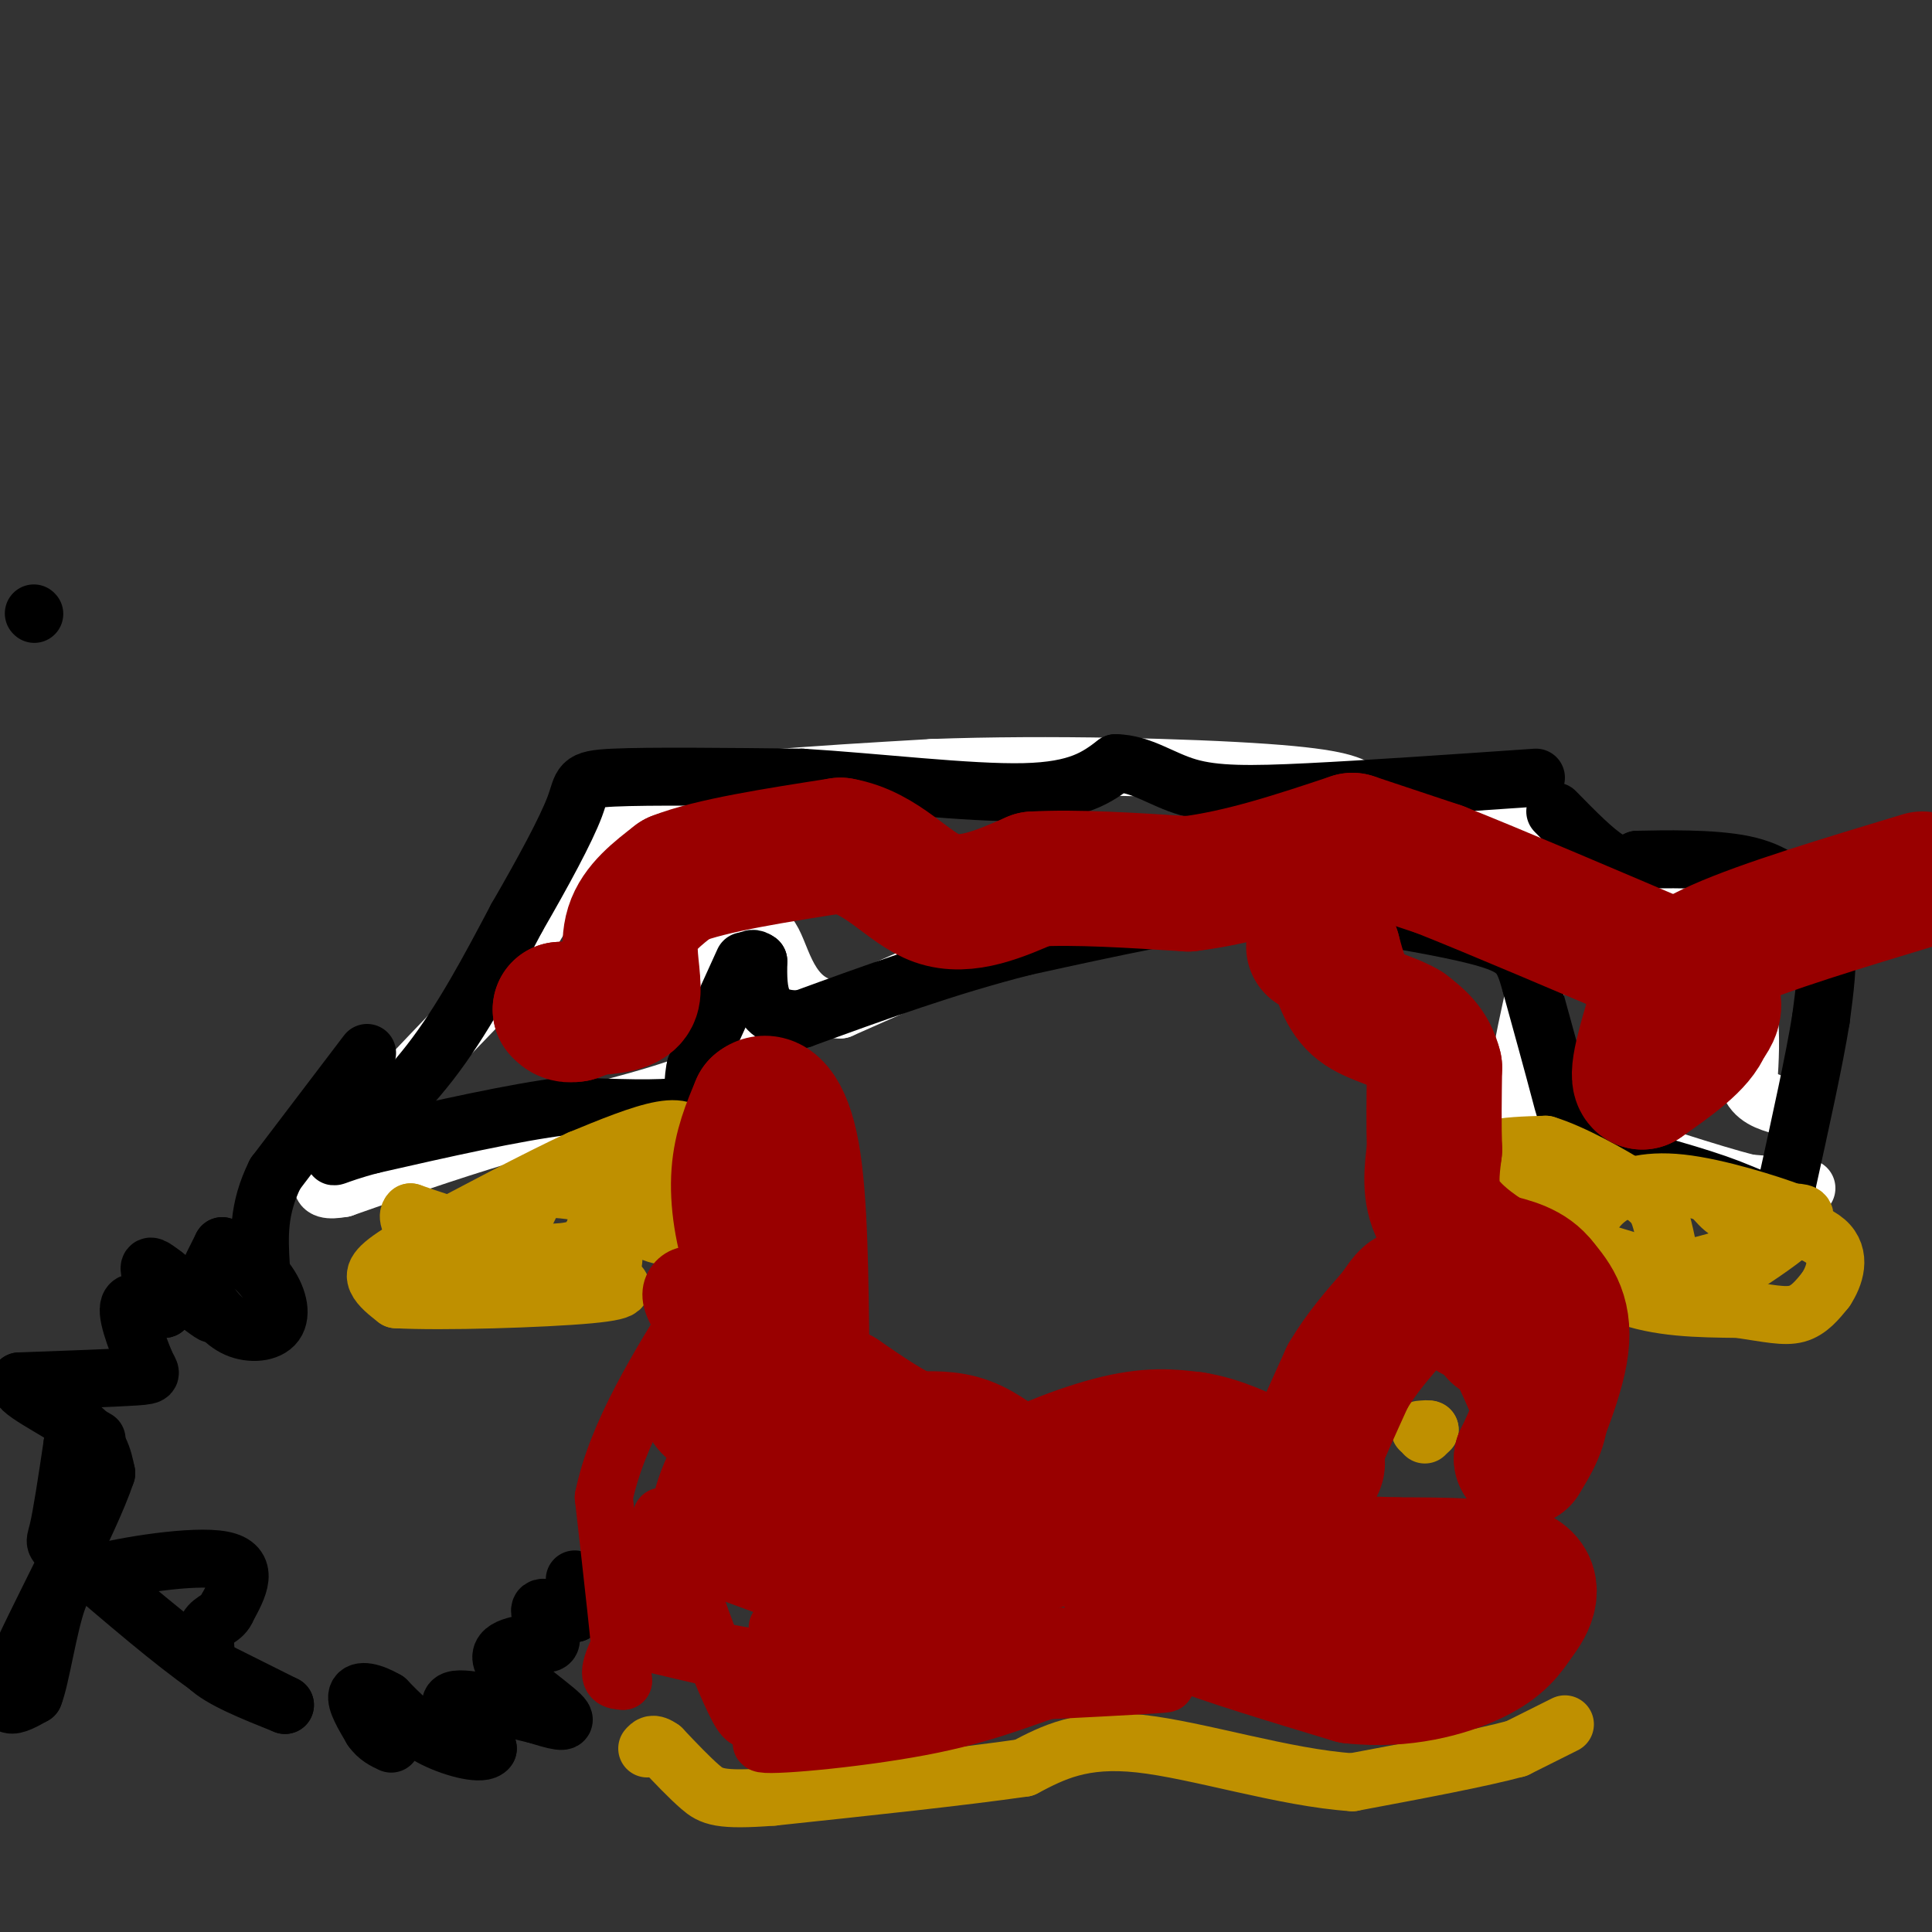 <svg viewBox='0 0 400 400' version='1.1' xmlns='http://www.w3.org/2000/svg' xmlns:xlink='http://www.w3.org/1999/xlink'><rect x="0" y="0" width="400" height="400" fill="#333333" stroke="none"/><g fill='none' stroke='#ffffff' stroke-width='12' stroke-linecap='round' stroke-linejoin='round'><path d='M374,246c0.000,0.000 -12.000,-1.000 -12,-1'/><path d='M362,245c-7.833,-2.000 -21.417,-6.500 -35,-11'/><path d='M327,234c-6.200,-2.822 -4.200,-4.378 -5,-5c-0.800,-0.622 -4.400,-0.311 -8,0'/><path d='M314,229c-0.500,-4.833 2.250,-16.917 5,-29'/><path d='M319,200c-7.000,-7.000 -27.000,-10.000 -47,-13'/><path d='M272,187c-11.369,-3.321 -16.292,-5.125 -23,-5c-6.708,0.125 -15.202,2.179 -28,7c-12.798,4.821 -29.899,12.411 -47,20'/><path d='M174,209c-10.067,0.089 -11.733,-9.689 -14,-14c-2.267,-4.311 -5.133,-3.156 -8,-2'/><path d='M152,193c-2.356,2.711 -4.244,10.489 -4,15c0.244,4.511 2.622,5.756 5,7'/><path d='M153,215c0.000,0.000 -9.000,9.000 -9,9'/><path d='M144,224c-8.167,3.333 -24.083,7.167 -40,11'/><path d='M104,235c-12.167,3.667 -22.583,7.333 -33,11'/><path d='M71,246c-6.244,1.133 -5.356,-1.533 1,-9c6.356,-7.467 18.178,-19.733 30,-32'/><path d='M102,205c7.867,-10.400 12.533,-20.400 17,-27c4.467,-6.600 8.733,-9.800 13,-13'/><path d='M132,165c12.333,-3.167 36.667,-4.583 61,-6'/><path d='M193,159c23.933,-0.889 53.267,-0.111 69,1c15.733,1.111 17.867,2.556 20,4'/><path d='M282,164c10.356,1.778 26.244,4.222 33,6c6.756,1.778 4.378,2.889 2,4'/><path d='M317,174c2.060,2.464 6.208,6.625 10,8c3.792,1.375 7.226,-0.036 12,1c4.774,1.036 10.887,4.518 17,8'/><path d='M356,191c3.978,4.578 5.422,12.022 6,18c0.578,5.978 0.289,10.489 0,15'/><path d='M362,224c1.167,3.333 4.083,4.167 7,5'/></g>
<g fill='none' stroke='#000000' stroke-width='12' stroke-linecap='round' stroke-linejoin='round'><path d='M154,199c0.000,0.000 -10.000,22.000 -10,22'/><path d='M144,221c-1.156,5.200 0.956,7.200 -3,8c-3.956,0.800 -13.978,0.400 -24,0'/><path d='M117,229c-10.667,1.333 -25.333,4.667 -40,8'/><path d='M77,237c-8.405,2.179 -9.417,3.625 -6,1c3.417,-2.625 11.262,-9.321 18,-18c6.738,-8.679 12.369,-19.339 18,-30'/><path d='M107,190c5.488,-9.488 10.208,-18.208 12,-23c1.792,-4.792 0.655,-5.655 8,-6c7.345,-0.345 23.173,-0.173 39,0'/><path d='M166,161c15.444,0.933 34.556,3.267 46,3c11.444,-0.267 15.222,-3.133 19,-6'/><path d='M231,158c5.405,0.107 9.417,3.375 15,5c5.583,1.625 12.738,1.607 25,1c12.262,-0.607 29.631,-1.804 47,-3'/><path d='M322,168c4.083,4.167 8.167,8.333 11,10c2.833,1.667 4.417,0.833 6,0'/><path d='M339,178c5.266,-0.105 15.432,-0.368 22,1c6.568,1.368 9.537,4.368 12,7c2.463,2.632 4.418,4.895 5,9c0.582,4.105 -0.209,10.053 -1,16'/><path d='M377,211c-1.333,8.333 -4.167,21.167 -7,34'/><path d='M370,245c-2.556,5.867 -5.444,3.533 -12,1c-6.556,-2.533 -16.778,-5.267 -27,-8'/><path d='M331,238c-5.711,-2.933 -6.489,-6.267 -8,-12c-1.511,-5.733 -3.756,-13.867 -6,-22'/><path d='M317,204c-1.467,-5.200 -2.133,-7.200 -7,-9c-4.867,-1.800 -13.933,-3.400 -23,-5'/><path d='M287,190c-7.178,-1.844 -13.622,-3.956 -26,-3c-12.378,0.956 -30.689,4.978 -49,9'/><path d='M212,196c-15.833,4.000 -30.917,9.500 -46,15'/><path d='M166,211c-9.167,0.500 -9.083,-5.750 -9,-12'/><path d='M157,199c-2.000,-1.500 -2.500,0.750 -3,3'/><path d='M119,327c0.000,0.000 0.000,7.000 0,7'/><path d='M119,334c-1.738,0.512 -6.083,-1.708 -7,-1c-0.917,0.708 1.595,4.345 2,6c0.405,1.655 -1.298,1.327 -3,1'/><path d='M111,340c-2.821,0.405 -8.375,0.917 -7,4c1.375,3.083 9.679,8.738 12,11c2.321,2.262 -1.339,1.131 -5,0'/><path d='M111,355c-4.867,-1.111 -14.533,-3.889 -17,-3c-2.467,0.889 2.267,5.444 7,10'/><path d='M101,362c-0.911,1.467 -6.689,0.133 -11,-2c-4.311,-2.133 -7.156,-5.067 -10,-8'/><path d='M80,352c-3.022,-1.778 -5.578,-2.222 -6,-1c-0.422,1.222 1.289,4.111 3,7'/><path d='M77,358c1.167,1.667 2.583,2.333 4,3'/><path d='M44,262c0.000,0.000 2.000,-4.000 2,-4'/><path d='M46,258c2.121,0.459 6.424,3.608 9,7c2.576,3.392 3.424,7.029 2,9c-1.424,1.971 -5.121,2.278 -8,1c-2.879,-1.278 -4.939,-4.139 -7,-7'/><path d='M42,268c-2.179,-1.417 -4.125,-1.458 -3,0c1.125,1.458 5.321,4.417 5,4c-0.321,-0.417 -5.161,-4.208 -10,-8'/><path d='M34,264c-2.356,-1.822 -3.244,-2.378 -3,-1c0.244,1.378 1.622,4.689 3,8'/><path d='M34,271c-1.222,0.489 -5.778,-2.289 -7,-1c-1.222,1.289 0.889,6.644 3,12'/><path d='M30,282c1.089,2.489 2.311,2.711 -2,3c-4.311,0.289 -14.156,0.644 -24,1'/><path d='M4,286c-1.333,1.711 7.333,5.489 12,9c4.667,3.511 5.333,6.756 6,10'/><path d='M22,305c-3.467,10.444 -15.133,31.556 -19,41c-3.867,9.444 0.067,7.222 4,5'/><path d='M7,351c1.422,-3.444 2.978,-14.556 5,-20c2.022,-5.444 4.511,-5.222 7,-5'/><path d='M19,326c7.044,-1.889 21.156,-4.111 27,-3c5.844,1.111 3.422,5.556 1,10'/><path d='M47,333c-0.733,2.089 -3.067,2.311 -4,4c-0.933,1.689 -0.467,4.844 0,8'/><path d='M43,345c2.667,2.667 9.333,5.333 16,8'/><path d='M59,353c0.000,0.000 -8.000,-4.000 -16,-8'/><path d='M43,345c-7.167,-5.000 -17.083,-13.500 -27,-22'/><path d='M16,323c-5.222,-3.956 -4.778,-2.844 -4,-6c0.778,-3.156 1.889,-10.578 3,-18'/><path d='M15,299c1.333,-3.167 3.167,-2.083 5,-1'/><path d='M76,218c0.000,0.000 -19.000,25.000 -19,25'/><path d='M57,243c-3.667,7.333 -3.333,13.167 -3,19'/><path d='M7,127c0.000,0.000 0.100,0.100 0.1,0.1'/></g>
<g fill='none' stroke='#bf9000' stroke-width='12' stroke-linecap='round' stroke-linejoin='round'><path d='M127,245c0.000,0.000 6.000,9.000 6,9'/><path d='M133,254c2.844,2.111 6.956,2.889 9,0c2.044,-2.889 2.022,-9.444 2,-16'/><path d='M144,238c-0.489,-3.644 -2.711,-4.756 -7,-4c-4.289,0.756 -10.644,3.378 -17,6'/><path d='M120,240c-8.667,4.000 -21.833,11.000 -35,18'/><path d='M85,258c-7.178,4.178 -7.622,5.622 -7,7c0.622,1.378 2.311,2.689 4,4'/><path d='M82,269c9.333,0.533 30.667,-0.133 40,-1c9.333,-0.867 6.667,-1.933 4,-3'/><path d='M126,265c0.952,-2.048 1.333,-5.667 1,-9c-0.333,-3.333 -1.381,-6.381 -4,-8c-2.619,-1.619 -6.810,-1.810 -11,-2'/><path d='M112,246c-2.378,1.867 -2.822,7.533 -7,9c-4.178,1.467 -12.089,-1.267 -20,-4'/><path d='M85,251c-1.833,1.500 3.583,7.250 9,13'/><path d='M102,259c6.250,0.333 12.500,0.667 16,0c3.500,-0.667 4.250,-2.333 5,-4'/><path d='M123,255c3.333,-2.833 9.167,-7.917 15,-13'/><path d='M324,357c0.000,0.000 -10.000,5.000 -10,5'/><path d='M314,362c-7.333,2.000 -20.667,4.500 -34,7'/><path d='M280,369c-14.000,-0.911 -32.000,-6.689 -44,-8c-12.000,-1.311 -18.000,1.844 -24,5'/><path d='M212,366c-12.667,1.833 -32.333,3.917 -52,6'/><path d='M160,372c-11.067,0.844 -12.733,-0.044 -15,-2c-2.267,-1.956 -5.133,-4.978 -8,-8'/><path d='M137,362c-1.833,-1.333 -2.417,-0.667 -3,0'/><path d='M314,243c0.000,0.000 5.000,12.000 5,12'/><path d='M319,255c3.489,4.622 9.711,10.178 17,13c7.289,2.822 15.644,2.911 24,3'/><path d='M360,271c6.133,0.911 9.467,1.689 12,1c2.533,-0.689 4.267,-2.844 6,-5'/><path d='M378,267c1.822,-2.733 3.378,-7.067 0,-10c-3.378,-2.933 -11.689,-4.467 -20,-6'/><path d='M358,251c-3.556,-2.089 -2.444,-4.311 -9,-5c-6.556,-0.689 -20.778,0.156 -35,1'/><path d='M314,247c-7.274,-0.750 -7.958,-3.125 -8,-5c-0.042,-1.875 0.560,-3.250 3,-4c2.440,-0.750 6.720,-0.875 11,-1'/><path d='M320,237c5.452,1.631 13.583,6.208 18,9c4.417,2.792 5.119,3.798 6,7c0.881,3.202 1.940,8.601 3,14'/><path d='M347,267c2.893,1.548 8.625,-1.583 14,-5c5.375,-3.417 10.393,-7.119 12,-9c1.607,-1.881 -0.196,-1.940 -2,-2'/><path d='M371,251c-4.679,-1.762 -15.375,-5.167 -23,-6c-7.625,-0.833 -12.179,0.905 -15,3c-2.821,2.095 -3.911,4.548 -5,7'/><path d='M328,255c-1.489,1.533 -2.711,1.867 0,3c2.711,1.133 9.356,3.067 16,5'/><path d='M344,263c5.667,0.167 11.833,-1.917 18,-4'/><path d='M295,297c0.000,0.000 1.000,-1.000 1,-1'/><path d='M296,296c-0.167,-0.167 -1.083,-0.083 -2,0'/></g>
<g fill='none' stroke='#990000' stroke-width='12' stroke-linecap='round' stroke-linejoin='round'><path d='M137,314c0.000,0.000 -2.000,13.000 -2,13'/><path d='M135,327c-2.178,5.622 -6.622,13.178 -8,17c-1.378,3.822 0.311,3.911 2,4'/><path d='M129,348c-0.333,-5.667 -2.167,-21.833 -4,-38'/><path d='M125,310c2.667,-13.167 11.333,-27.083 20,-41'/><path d='M145,269c1.156,-7.400 -5.956,-5.400 -6,-1c-0.044,4.400 6.978,11.200 14,18'/><path d='M153,286c3.810,5.964 6.333,11.875 6,15c-0.333,3.125 -3.524,3.464 -6,3c-2.476,-0.464 -4.238,-1.732 -6,-3'/><path d='M147,301c-2.489,-1.489 -5.711,-3.711 -7,-6c-1.289,-2.289 -0.644,-4.644 0,-7'/><path d='M140,288c2.000,1.833 7.000,9.917 12,18'/><path d='M161,337c0.000,0.000 64.000,2.000 64,2'/><path d='M225,339c13.964,-0.107 16.875,-1.375 3,0c-13.875,1.375 -44.536,5.393 -59,8c-14.464,2.607 -12.732,3.804 -11,5'/><path d='M158,352c16.067,0.111 61.733,-2.111 77,-3c15.267,-0.889 0.133,-0.444 -15,0'/><path d='M220,349c-6.048,1.500 -13.667,5.250 -27,8c-13.333,2.750 -32.381,4.500 -35,4c-2.619,-0.500 11.190,-3.250 25,-6'/><path d='M183,355c3.721,-2.099 0.523,-4.346 2,-5c1.477,-0.654 7.628,0.285 -4,-2c-11.628,-2.285 -41.037,-7.796 -49,-9c-7.963,-1.204 5.518,1.898 19,5'/><path d='M151,344c4.634,0.769 6.718,0.192 9,2c2.282,1.808 4.763,6.003 4,8c-0.763,1.997 -4.768,1.798 -7,2c-2.232,0.202 -2.691,0.807 -5,-4c-2.309,-4.807 -6.468,-15.025 -9,-23c-2.532,-7.975 -3.438,-13.707 -1,-21c2.438,-7.293 8.219,-16.146 14,-25'/><path d='M156,283c3.156,-5.489 4.044,-6.711 5,-2c0.956,4.711 1.978,15.356 3,26'/><path d='M251,311c3.667,9.667 7.333,19.333 13,25c5.667,5.667 13.333,7.333 21,9'/><path d='M285,345c1.311,2.200 -5.911,3.200 -13,3c-7.089,-0.200 -14.044,-1.600 -21,-3'/><path d='M251,345c-2.500,-0.667 1.750,-0.833 6,-1'/></g>
<g fill='none' stroke='#990000' stroke-width='28' stroke-linecap='round' stroke-linejoin='round'><path d='M151,317c0.000,0.000 19.000,7.000 19,7'/><path d='M170,324c11.000,0.333 29.000,-2.333 47,-5'/><path d='M217,319c6.726,-3.024 0.042,-8.083 -5,-12c-5.042,-3.917 -8.440,-6.690 -12,-8c-3.560,-1.310 -7.280,-1.155 -11,-1'/><path d='M189,298c-4.333,-1.667 -9.667,-5.333 -15,-9'/><path d='M174,289c-3.667,-1.800 -5.333,-1.800 -8,-6c-2.667,-4.200 -6.333,-12.600 -10,-21'/><path d='M156,262c-2.400,-6.867 -3.400,-13.533 -3,-19c0.400,-5.467 2.200,-9.733 4,-14'/><path d='M157,229c2.089,-1.822 5.311,0.622 7,10c1.689,9.378 1.844,25.689 2,42'/><path d='M166,281c0.667,10.667 1.333,16.333 2,22'/><path d='M168,303c5.200,5.867 17.200,9.533 24,11c6.800,1.467 8.400,0.733 10,0'/><path d='M202,314c4.889,-0.667 12.111,-2.333 18,0c5.889,2.333 10.444,8.667 15,15'/><path d='M235,329c4.333,3.667 7.667,5.333 11,7'/><path d='M246,336c7.500,3.000 20.750,7.000 34,11'/><path d='M280,347c10.444,1.178 19.556,-1.378 25,-4c5.444,-2.622 7.222,-5.311 9,-8'/><path d='M314,335c2.511,-3.156 4.289,-7.044 0,-9c-4.289,-1.956 -14.644,-1.978 -25,-2'/><path d='M289,324c-9.311,-0.356 -20.089,-0.244 -26,-1c-5.911,-0.756 -6.956,-2.378 -8,-4'/><path d='M255,319c-5.644,-2.800 -15.756,-7.800 -24,-10c-8.244,-2.200 -14.622,-1.600 -21,-1'/><path d='M210,308c0.422,-2.111 11.978,-6.889 20,-9c8.022,-2.111 12.511,-1.556 17,-1'/><path d='M247,298c5.500,0.833 10.750,3.417 16,6'/><path d='M263,304c4.489,1.067 7.711,0.733 9,0c1.289,-0.733 0.644,-1.867 0,-3'/><path d='M272,301c1.167,-3.167 4.083,-9.583 7,-16'/><path d='M279,285c2.833,-4.833 6.417,-8.917 10,-13'/><path d='M289,272c2.089,-2.911 2.311,-3.689 4,-4c1.689,-0.311 4.844,-0.156 8,0'/><path d='M301,268c2.000,0.667 3.000,2.333 4,4'/><path d='M310,276c0.000,0.000 3.000,2.000 3,2'/><path d='M313,278c1.500,2.500 3.750,7.750 6,13'/><path d='M319,291c0.333,4.000 -1.833,7.500 -4,11'/><path d='M315,302c1.333,-2.556 6.667,-14.444 8,-22c1.333,-7.556 -1.333,-10.778 -4,-14'/><path d='M319,266c-2.333,-3.167 -6.167,-4.083 -10,-5'/><path d='M309,261c-3.956,-2.422 -8.844,-5.978 -11,-10c-2.156,-4.022 -1.578,-8.511 -1,-13'/><path d='M297,238c-0.167,-5.000 -0.083,-11.000 0,-17'/><path d='M297,221c-1.000,-4.167 -3.500,-6.083 -6,-8'/><path d='M291,213c-2.933,-1.867 -7.267,-2.533 -10,-5c-2.733,-2.467 -3.867,-6.733 -5,-11'/><path d='M276,197c-1.500,-2.000 -2.750,-1.500 -4,-1'/><path d='M127,207c0.000,0.000 -8.000,3.000 -8,3'/><path d='M119,210c-1.833,0.333 -2.417,-0.333 -3,-1'/><path d='M116,209c2.067,-0.200 8.733,-0.200 12,-1c3.267,-0.800 3.133,-2.400 3,-4'/><path d='M131,204c0.067,-2.844 -1.267,-7.956 0,-12c1.267,-4.044 5.133,-7.022 9,-10'/><path d='M140,182c7.167,-2.833 20.583,-4.917 34,-7'/><path d='M174,175c8.844,1.533 13.956,8.867 20,11c6.044,2.133 13.022,-0.933 20,-4'/><path d='M214,182c8.667,-0.500 20.333,0.250 32,1'/><path d='M246,183c11.000,-1.333 22.500,-5.167 34,-9'/><path d='M280,174c0.000,0.000 18.000,6.000 18,6'/><path d='M298,180c11.333,4.500 30.667,12.750 50,21'/><path d='M348,201c9.167,5.333 7.083,8.167 5,11'/><path d='M353,212c-1.333,3.833 -7.167,7.917 -13,12'/><path d='M340,224c-1.667,-0.667 0.667,-8.333 3,-16'/><path d='M343,208c1.489,-4.533 3.711,-7.867 13,-12c9.289,-4.133 25.644,-9.067 42,-14'/></g>
</svg>